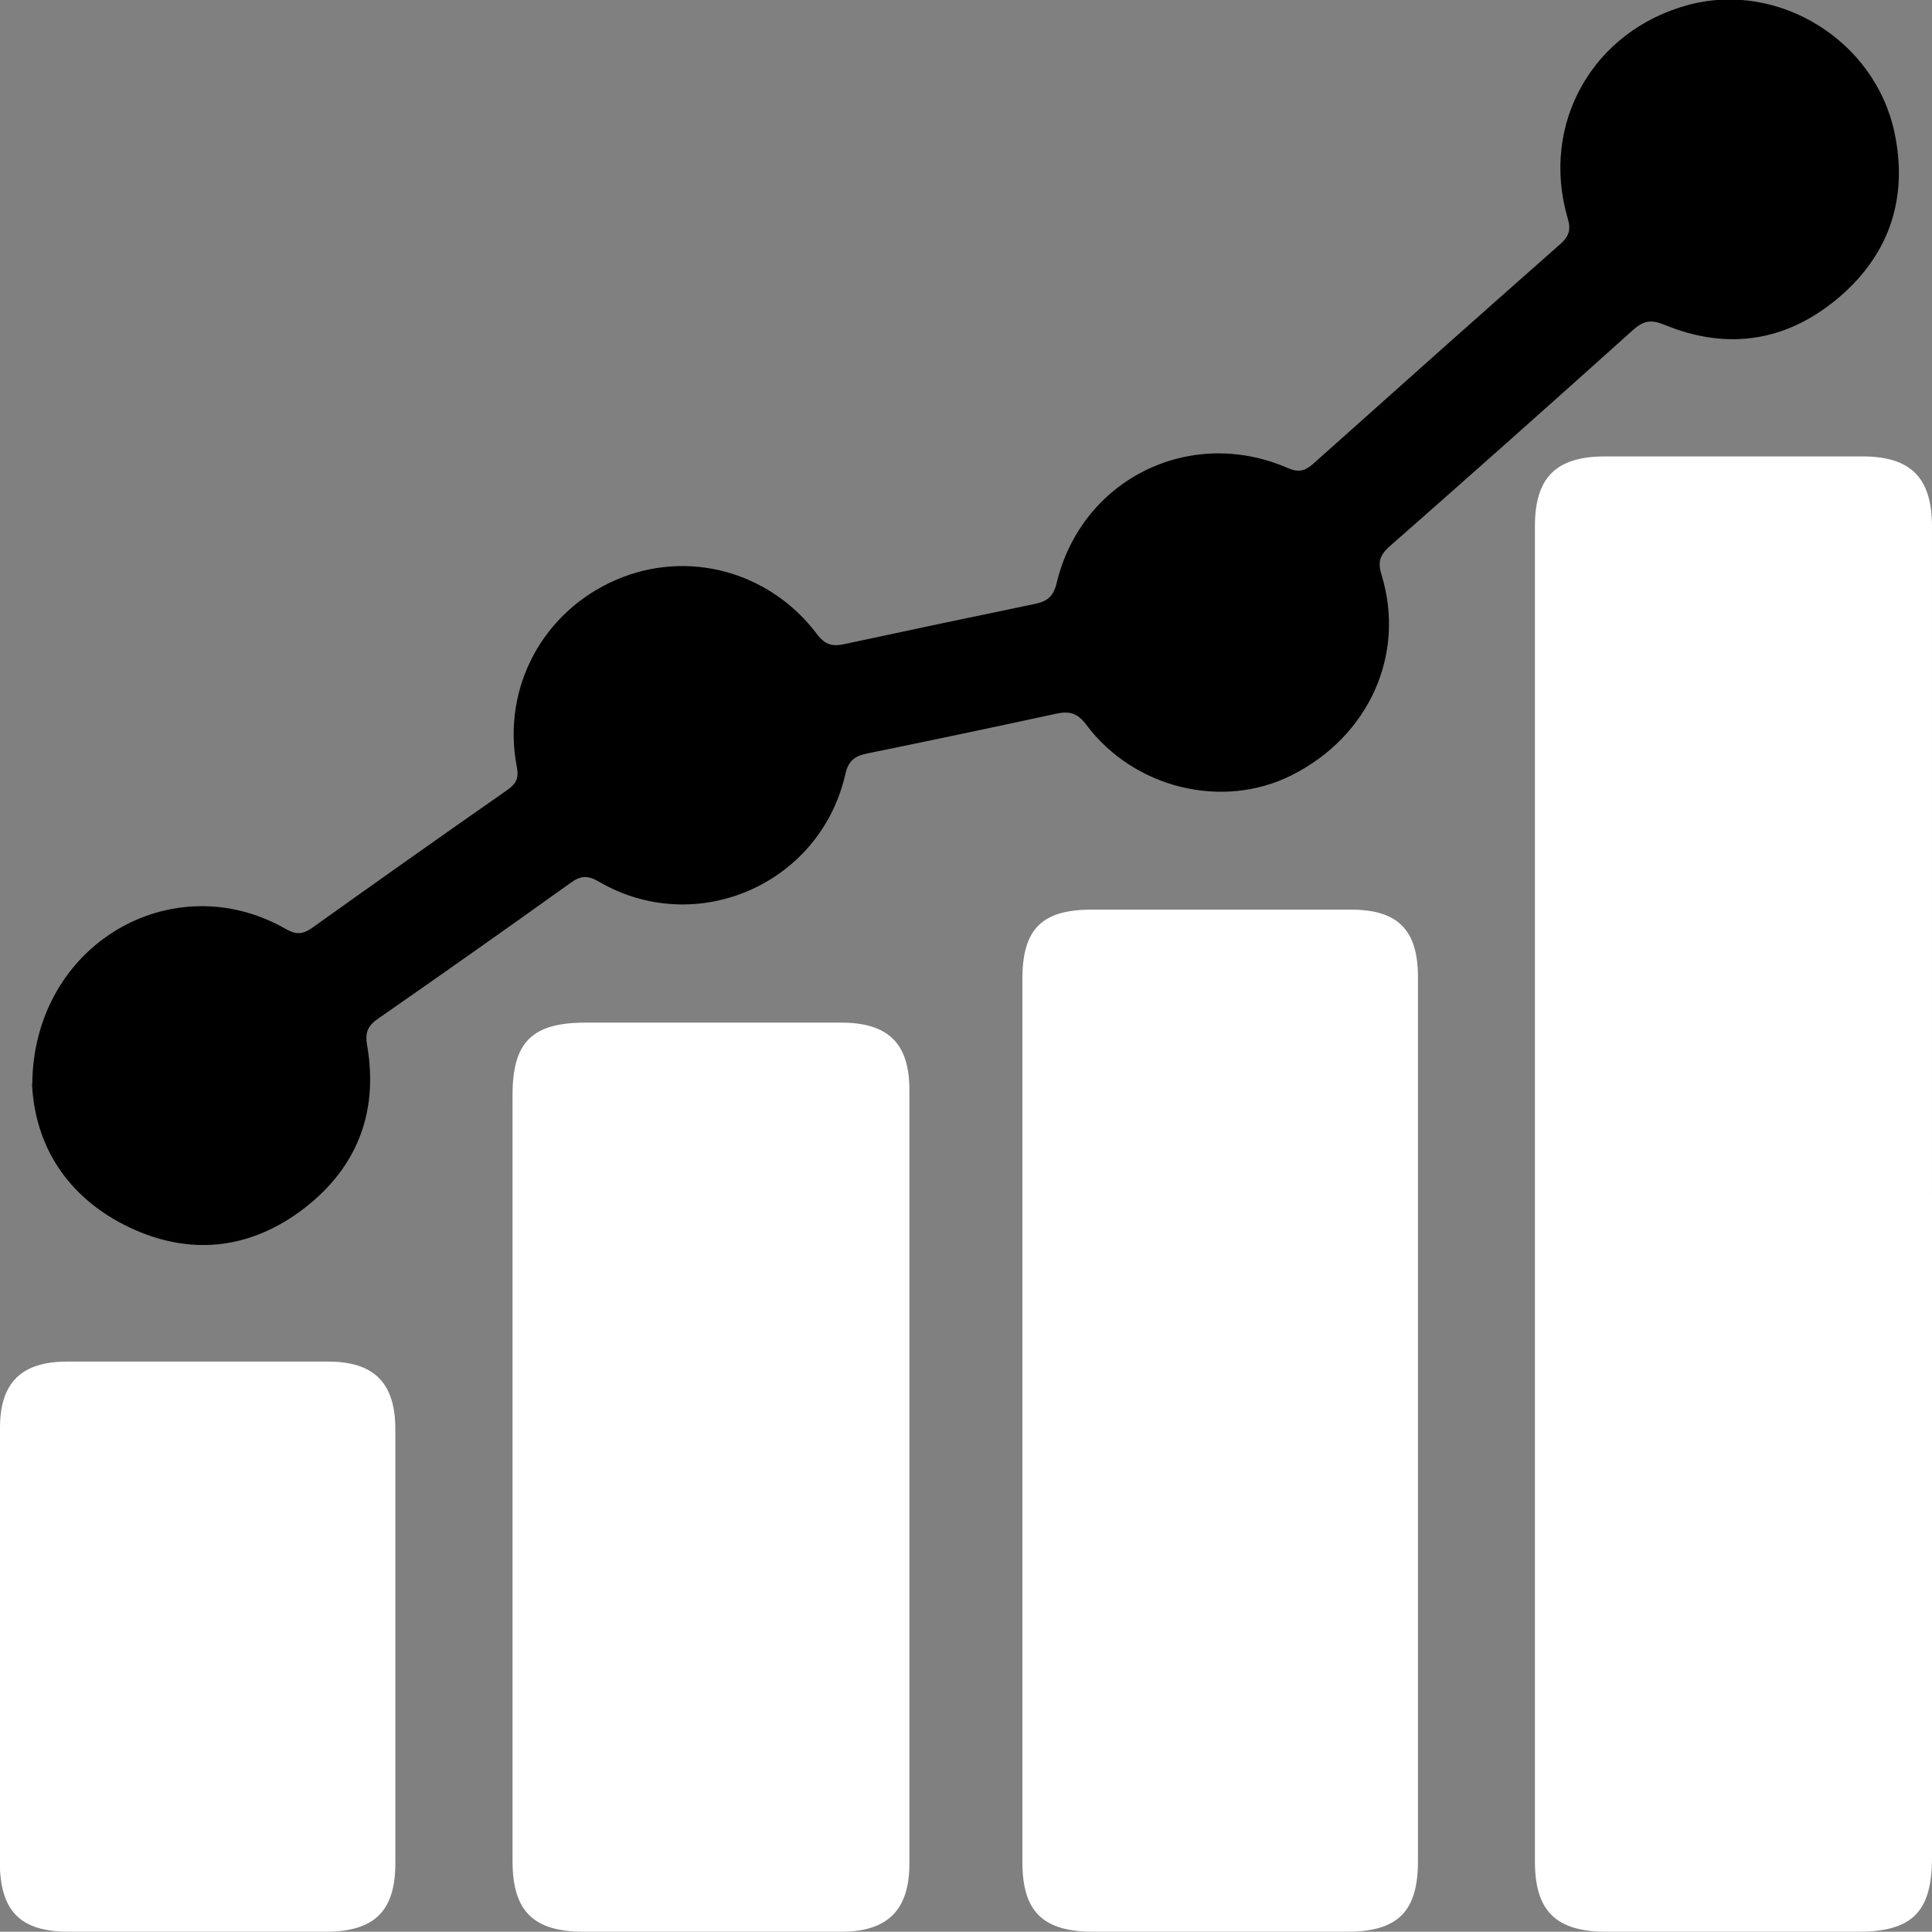 <?xml version="1.0" encoding="UTF-8"?>
<svg id="Layer_2" data-name="Layer 2" xmlns="http://www.w3.org/2000/svg" viewBox="0 0 77.8 77.79">
  <rect x="0" y="0" width="77.8" height="77.79" fill="#808080" stroke="none"/>
  <defs>
    <style>
      .cls-1 {
        fill: #fff;
      }
    </style>
  </defs>
  <g id="Layer_1-2" data-name="Layer 1">
    <g>
      <path class="cls-1" d="M77.8,48.17c0,8.88,0,17.76,0,26.64,0,2.18-.8,2.98-2.98,2.98-3.38,0-6.75,0-10.13,0-2.03,0-2.88-.83-2.88-2.83,0-17.92,0-35.85,0-53.77,0-1.96,.85-2.81,2.82-2.81,3.46,0,6.91,0,10.37,0,1.95,0,2.8,.86,2.8,2.83,0,8.99,0,17.98,0,26.97Z"/>
      <path d="M1.3,43.66c.04-5.64,5.65-8.86,10.21-6.25,.42,.24,.69,.22,1.08-.06,2.59-1.85,5.19-3.69,7.8-5.51,.37-.26,.52-.46,.42-.97-.61-3.17,1.05-6.25,4-7.52,2.86-1.24,6.18-.36,8.1,2.2,.32,.42,.62,.49,1.08,.39,2.56-.55,5.12-1.09,7.68-1.62,.49-.1,.75-.29,.88-.84,1-4.18,5.36-6.34,9.29-4.64,.45,.2,.72,.13,1.06-.18,3.3-2.95,6.61-5.9,9.93-8.83,.35-.31,.44-.58,.3-1.04-1.12-3.82,1.03-7.58,4.89-8.6,3.59-.95,7.48,1.42,8.27,5.15,.55,2.6-.18,4.88-2.23,6.63-2.09,1.78-4.48,2.16-7.03,1.11-.54-.22-.84-.17-1.26,.2-3.25,2.92-6.52,5.83-9.81,8.72-.42,.37-.48,.67-.32,1.17,.97,3.2-.52,6.49-3.63,8.05-2.77,1.39-6.34,.54-8.27-2.04-.36-.48-.69-.55-1.21-.44-2.53,.55-5.06,1.08-7.6,1.6-.5,.1-.77,.29-.89,.84-1.01,4.43-6.01,6.61-9.93,4.32-.45-.26-.73-.24-1.13,.05-2.57,1.84-5.15,3.66-7.74,5.46-.41,.28-.55,.55-.46,1.06,.49,2.8-.46,5.08-2.72,6.73-2.11,1.53-4.46,1.75-6.82,.64-2.58-1.22-3.84-3.36-3.95-5.79Z"/>
      <path class="cls-1" d="M57.1,57.23c0,5.91,0,11.82,0,17.73,0,2.02-.82,2.83-2.86,2.83-3.4,0-6.8,0-10.2,0-2.05,0-2.87-.81-2.87-2.82,0-11.85,0-23.69,0-35.54,0-2.01,.78-2.8,2.78-2.8,3.48,0,6.96,0,10.45,0,1.89,0,2.7,.82,2.7,2.71,0,5.96,0,11.93,0,17.89Z"/>
      <path class="cls-1" d="M20.64,59.48c0-5.13,0-10.26,0-15.39,0-2.13,.79-2.91,2.94-2.91,3.43,0,6.86,0,10.29,0,1.89,0,2.75,.83,2.75,2.7,0,10.39,0,20.79,0,31.18,0,1.85-.88,2.73-2.74,2.73-3.46,0-6.91,0-10.37,0-2.03,0-2.87-.83-2.87-2.84,0-5.16,0-10.31,0-15.47Z"/>
      <path class="cls-1" d="M0,66.23c0-2.91,0-5.83,0-8.74,0-1.81,.87-2.66,2.69-2.66,3.51,0,7.02,0,10.52,0,1.86,0,2.71,.86,2.71,2.73,0,5.83,0,11.66,0,17.48,0,1.91-.84,2.74-2.78,2.75-3.45,0-6.91,0-10.36,0-1.97,0-2.78-.83-2.79-2.82,0-2.91,0-5.83,0-8.74Z"/>
    </g>
  </g>
</svg>